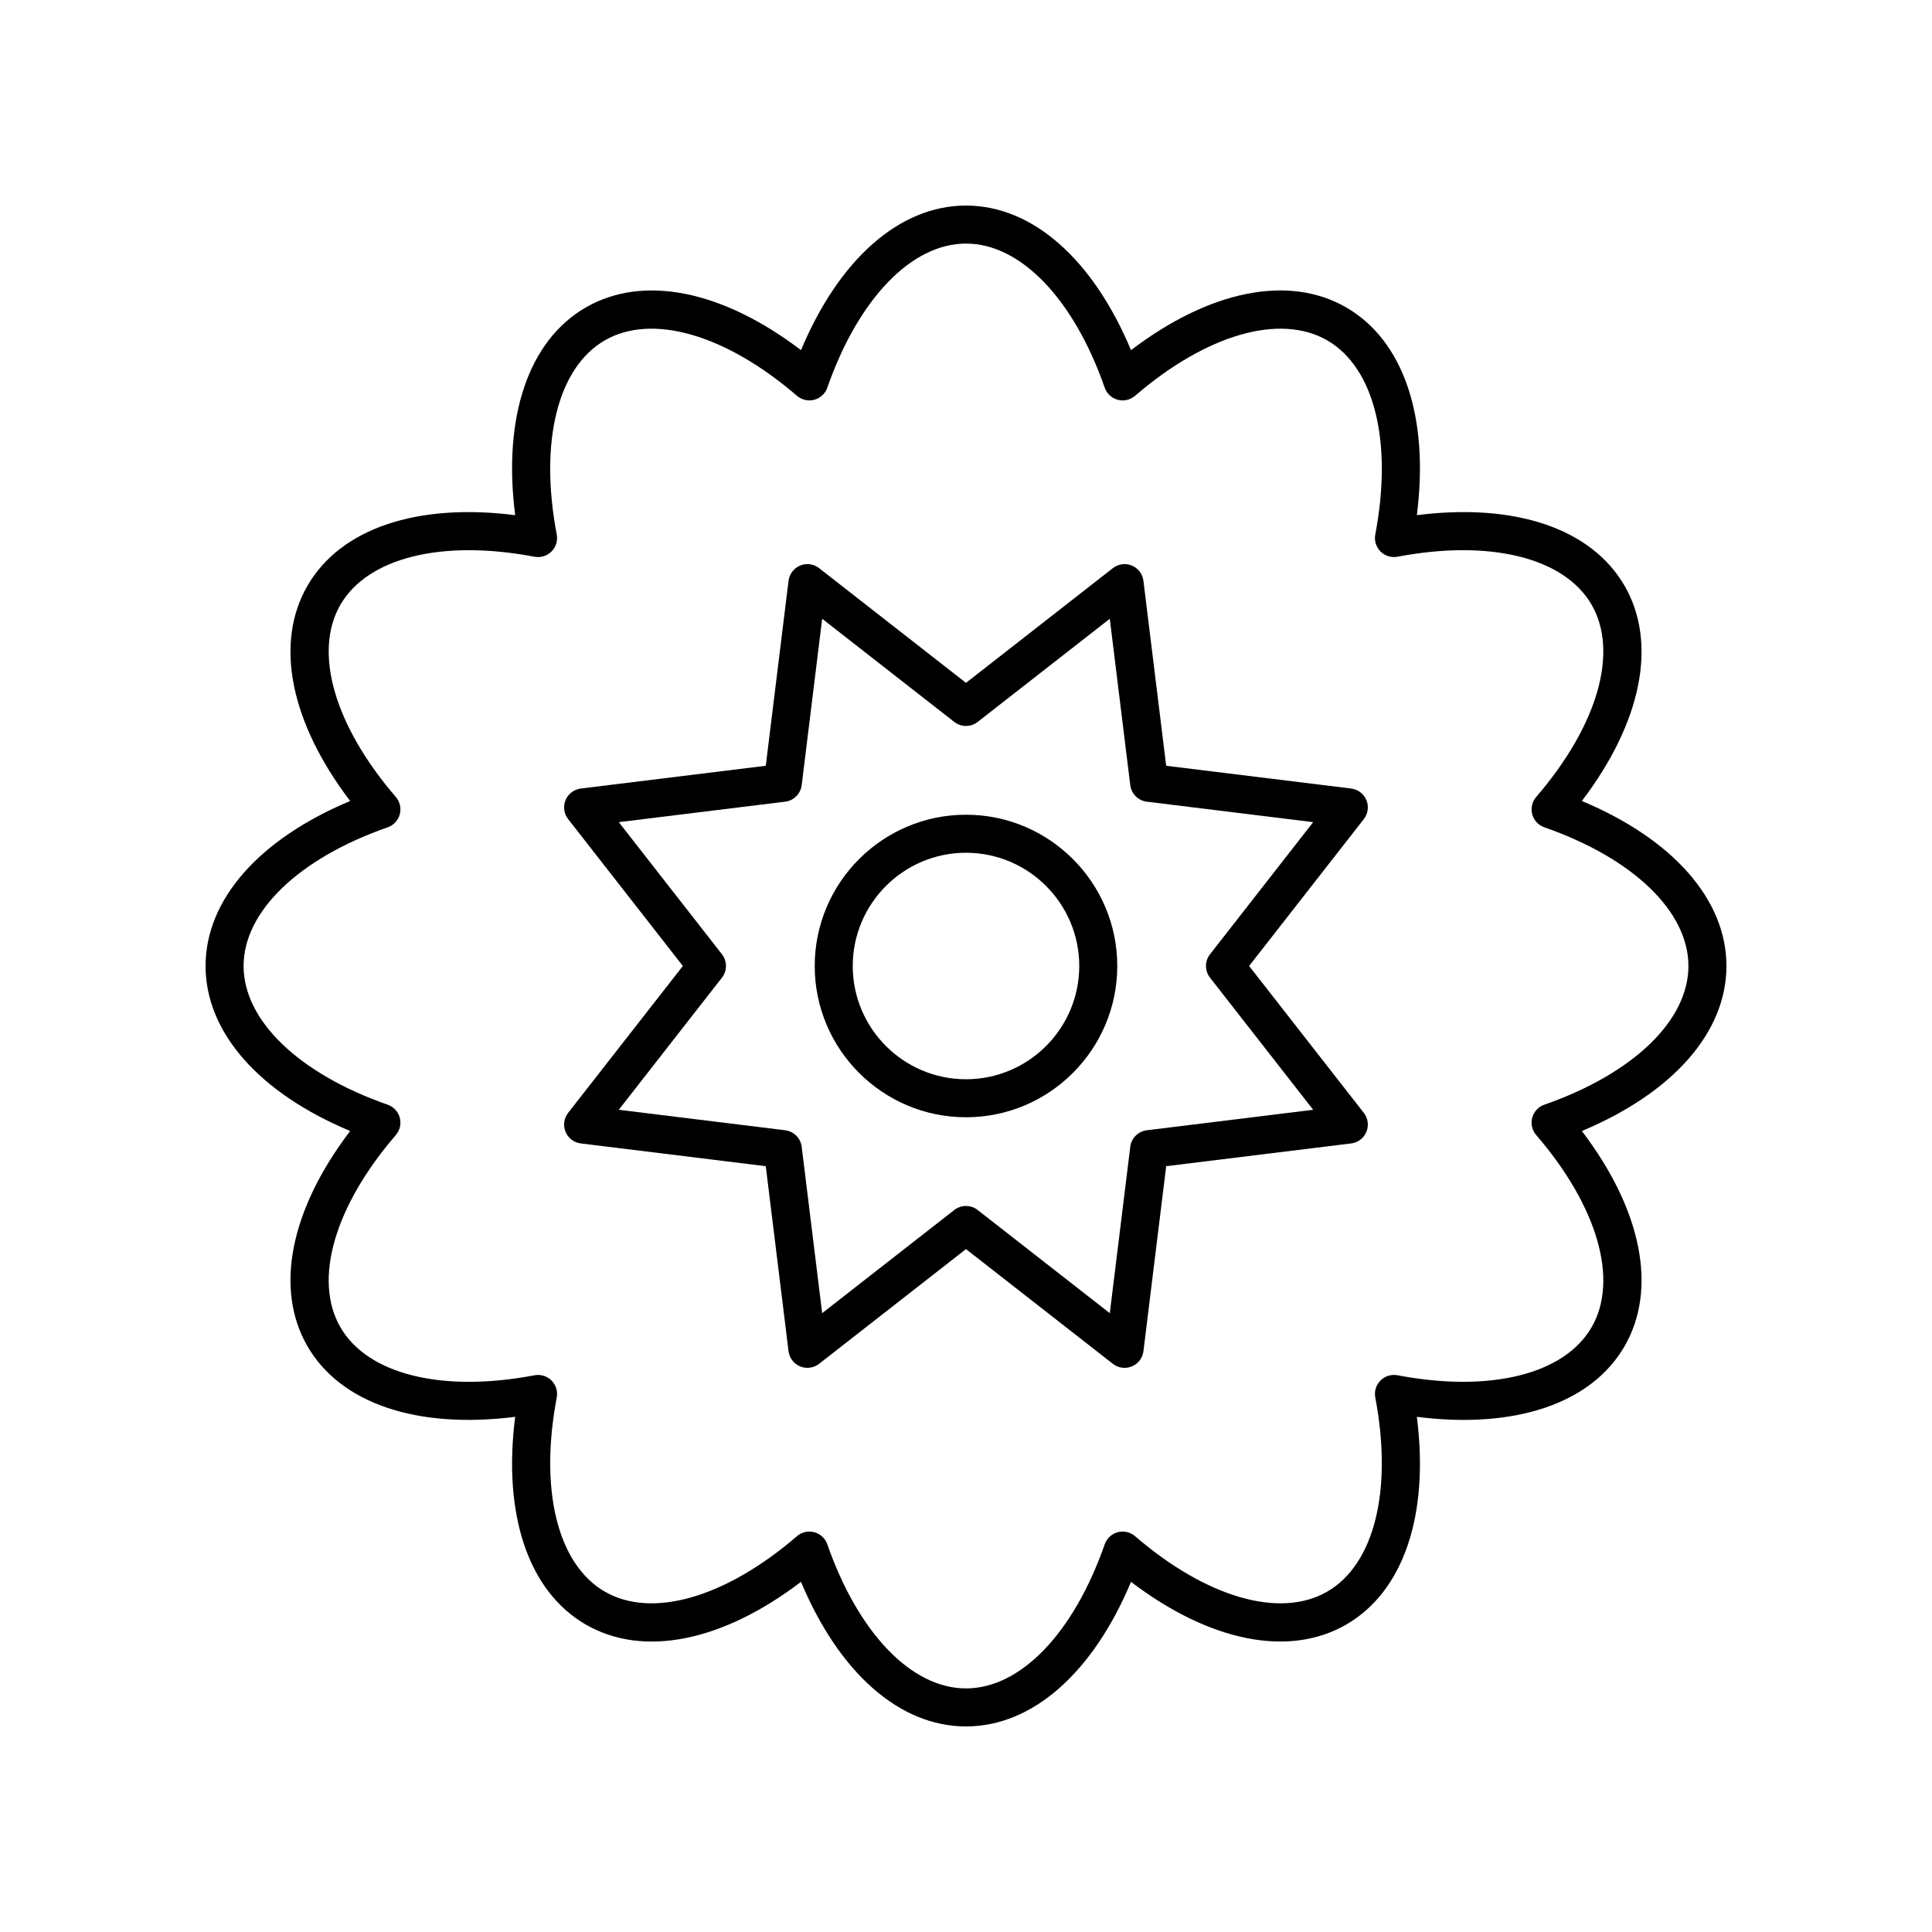 <?xml version="1.0" encoding="UTF-8"?>
<!-- The Best Svg Icon site in the world: iconSvg.co, Visit us! https://iconsvg.co -->
<svg fill="#000000" width="800px" height="800px" version="1.1" viewBox="144 144 512 512" xmlns="http://www.w3.org/2000/svg">
 <g>
  <path d="m506.11 356.04c-0.695-1.676-2.238-2.848-4.039-3.07l-49.02-6.031-6.031-49.02c-0.223-1.801-1.391-3.344-3.07-4.039-1.672-0.695-3.598-0.434-5.027 0.684l-38.926 30.402-38.926-30.402c-1.434-1.121-3.356-1.383-5.027-0.684-1.676 0.695-2.848 2.238-3.07 4.039l-6.035 49.02-49.02 6.031c-1.801 0.223-3.344 1.391-4.039 3.07-0.695 1.676-0.434 3.598 0.684 5.027l30.402 38.93-30.402 38.926c-1.117 1.434-1.379 3.352-0.684 5.027 0.695 1.676 2.238 2.848 4.039 3.07l49.02 6.031 6.031 49.02c0.223 1.801 1.391 3.344 3.07 4.039 1.676 0.688 3.602 0.434 5.027-0.684l38.93-30.402 38.926 30.402c0.898 0.703 1.992 1.066 3.102 1.066 0.648 0 1.309-0.129 1.93-0.383 1.676-0.695 2.848-2.238 3.07-4.039l6.027-49.02 49.02-6.031c1.801-0.223 3.344-1.391 4.039-3.07 0.695-1.676 0.434-3.598-0.684-5.027l-30.402-38.926 30.402-38.926c1.117-1.434 1.379-3.352 0.684-5.031zm-41.445 40.855c-1.422 1.82-1.422 4.379 0 6.199l27.34 35.012-44.09 5.426c-2.293 0.281-4.102 2.09-4.383 4.383l-5.426 44.09-35.012-27.34c-0.91-0.715-2.004-1.07-3.098-1.07-1.098 0-2.188 0.355-3.102 1.066l-35.012 27.34-5.426-44.09c-0.281-2.293-2.09-4.102-4.383-4.383l-44.09-5.426 27.34-35.012c1.422-1.82 1.422-4.379 0-6.199l-27.34-35.012 44.09-5.426c2.293-0.281 4.102-2.09 4.383-4.383l5.426-44.09 35.012 27.34c1.82 1.426 4.379 1.426 6.199 0l35.012-27.34 5.426 44.09c0.281 2.293 2.09 4.102 4.383 4.383l44.09 5.426z"/>
  <path d="m400 359.91c-22.105 0-40.09 17.984-40.09 40.09s17.984 40.086 40.09 40.086 40.086-17.98 40.086-40.086-17.98-40.09-40.086-40.09zm0 70.102c-16.551 0-30.012-13.461-30.012-30.012s13.461-30.012 30.012-30.012 30.012 13.461 30.012 30.012-13.461 30.012-30.012 30.012z"/>
  <path d="m563.21 356.27c15.84-20.82 20.109-41.801 11.32-57.031-8.809-15.238-29.102-22.008-55.051-18.715 3.312-25.949-3.484-46.25-18.715-55.051-15.23-8.797-36.207-4.531-57.031 11.32-10.109-24.133-26.137-38.316-43.73-38.316s-33.625 14.184-43.73 38.316c-20.82-15.848-41.789-20.109-57.031-11.32-15.23 8.801-22.027 29.102-18.715 55.051-25.949-3.285-46.25 3.481-55.051 18.715-8.793 15.23-4.523 36.211 11.32 57.031-24.133 10.105-38.316 26.137-38.316 43.73s14.184 33.625 38.316 43.73c-15.844 20.82-20.113 41.797-11.32 57.031 8.801 15.23 29.094 21.996 55.051 18.715-3.312 25.949 3.481 46.246 18.715 55.051 15.227 8.797 36.211 4.527 57.031-11.32 10.105 24.133 26.137 38.316 43.73 38.316s33.625-14.184 43.73-38.316c20.824 15.84 41.789 20.105 57.031 11.32 15.23-8.801 22.027-29.102 18.715-55.051 25.957 3.293 46.246-3.481 55.051-18.715 8.793-15.23 4.523-36.211-11.32-57.031 24.133-10.109 38.316-26.137 38.316-43.73s-14.184-33.625-38.316-43.73zm-9.945 80.48c-1.574 0.551-2.773 1.844-3.207 3.453-0.434 1.609-0.039 3.332 1.047 4.59 16.289 18.902 21.918 38.414 14.695 50.926s-26.922 17.402-51.449 12.738c-1.656-0.309-3.324 0.207-4.5 1.387-1.18 1.18-1.699 2.863-1.387 4.5 4.652 24.512-0.227 44.227-12.738 51.453-12.508 7.238-32.023 1.59-50.926-14.695-1.27-1.094-3.008-1.492-4.59-1.047-1.609 0.434-2.902 1.633-3.453 3.207-8.223 23.551-22.305 38.184-36.754 38.184s-28.531-14.633-36.754-38.184c-0.551-1.574-1.844-2.773-3.453-3.207-0.43-0.117-0.867-0.172-1.305-0.172-1.191 0-2.363 0.422-3.285 1.219-18.902 16.285-38.414 21.934-50.926 14.695-12.512-7.227-17.391-26.941-12.738-51.449 0.309-1.637-0.207-3.32-1.387-4.5-1.18-1.18-2.84-1.699-4.5-1.387-24.512 4.664-44.227-0.227-51.453-12.738-7.223-12.512-1.594-32.023 14.695-50.926 1.086-1.258 1.48-2.981 1.047-4.59s-1.633-2.902-3.207-3.453c-23.551-8.223-38.184-22.305-38.184-36.754s14.633-28.531 38.184-36.754c1.574-0.551 2.773-1.844 3.207-3.453s0.039-3.332-1.047-4.59c-16.289-18.902-21.918-38.414-14.695-50.926 7.227-12.508 26.938-17.391 51.449-12.738 1.664 0.316 3.32-0.211 4.5-1.387 1.18-1.18 1.699-2.863 1.387-4.5-4.652-24.512 0.227-44.227 12.738-51.453 12.512-7.223 32.023-1.586 50.926 14.695 1.266 1.086 2.996 1.48 4.59 1.047 1.609-0.434 2.902-1.633 3.453-3.207 8.227-23.551 22.305-38.184 36.758-38.184 14.449 0 28.531 14.633 36.754 38.184 0.551 1.574 1.844 2.773 3.453 3.207 1.586 0.434 3.32 0.039 4.59-1.047 18.902-16.281 38.418-21.918 50.926-14.695 12.512 7.227 17.391 26.941 12.738 51.449-0.309 1.637 0.207 3.32 1.387 4.5 1.176 1.176 2.84 1.699 4.5 1.387 24.52-4.652 44.227 0.234 51.449 12.738 7.223 12.512 1.594 32.023-14.695 50.926-1.086 1.258-1.48 2.981-1.047 4.59 0.434 1.609 1.633 2.902 3.207 3.453 23.551 8.227 38.184 22.305 38.184 36.758 0 14.449-14.633 28.531-38.184 36.75z"/>
 </g>
</svg>